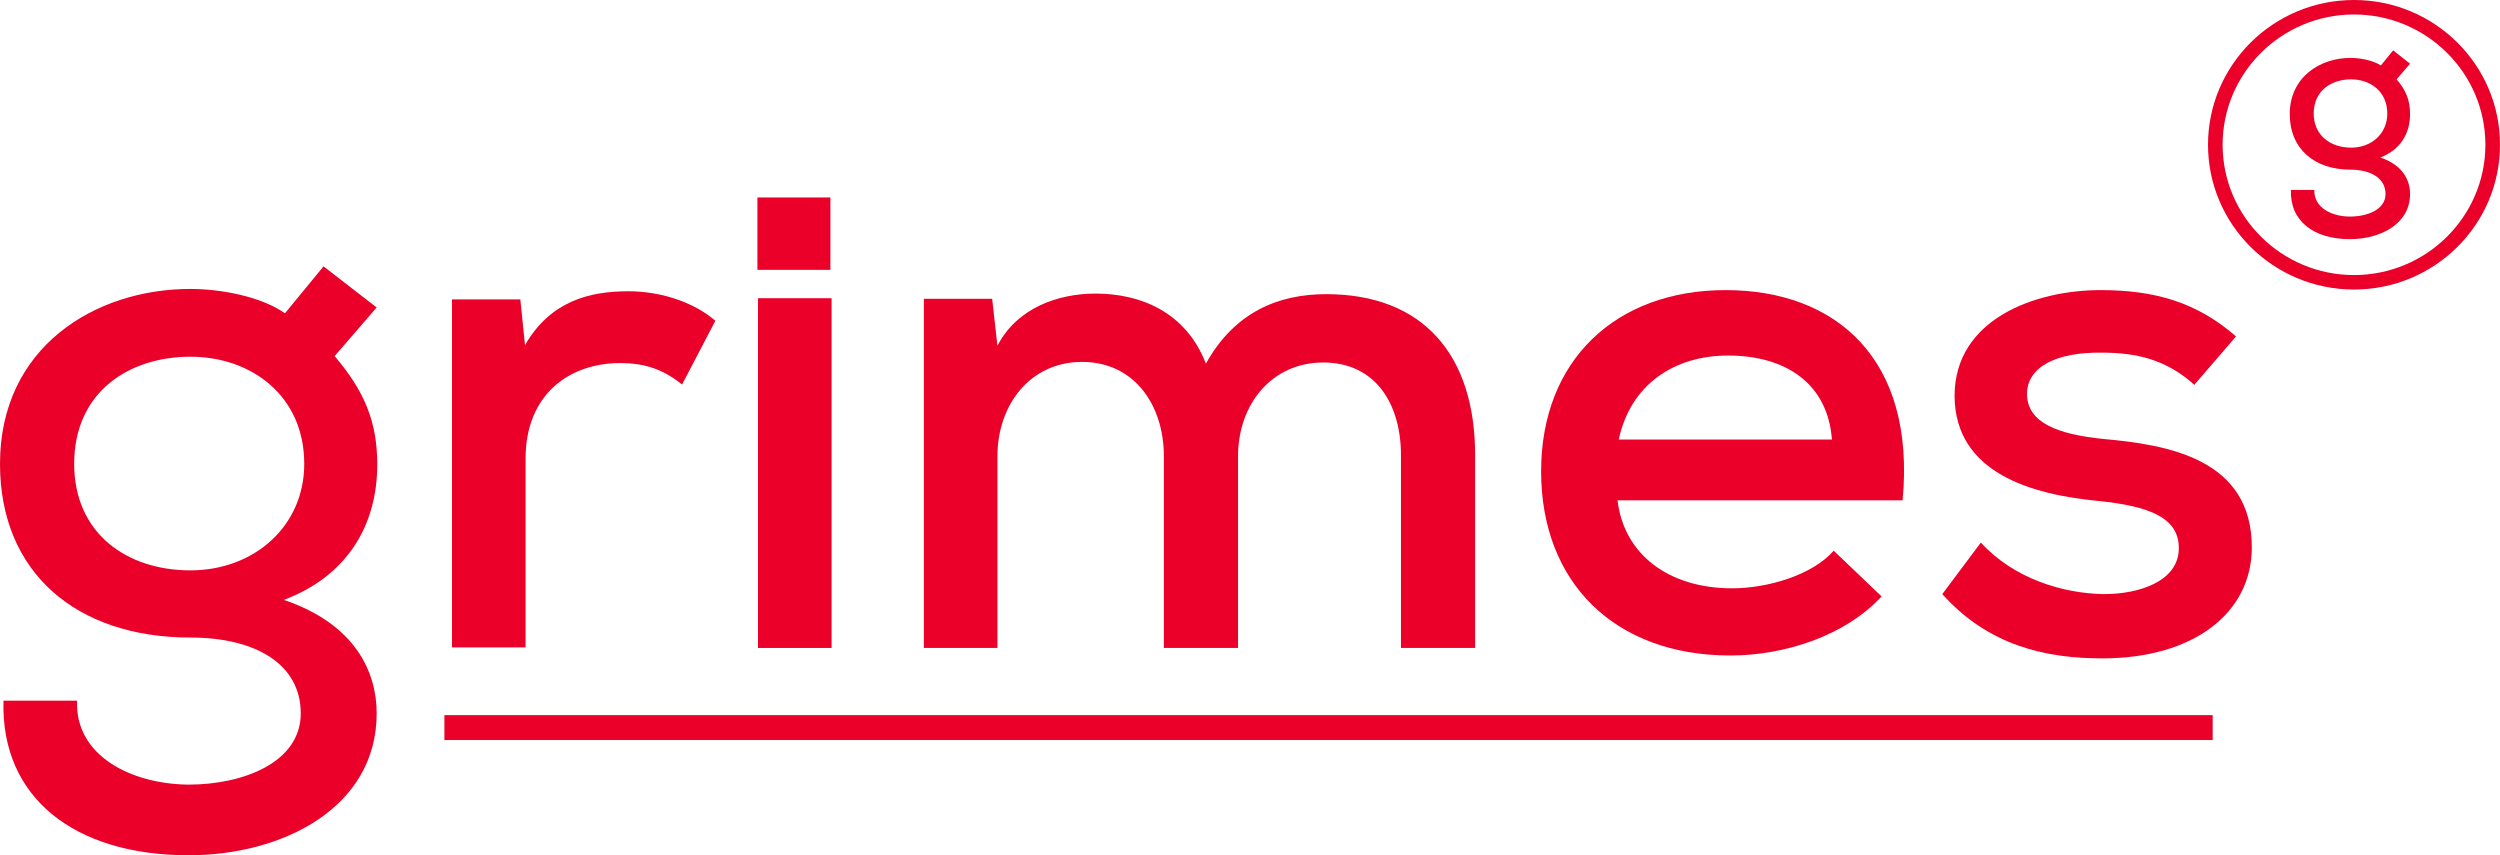 <svg width="190" height="65" viewBox="0 0 190 65" fill="none" xmlns="http://www.w3.org/2000/svg">
<g clip-path="url(#clip0_29_26)">
<path d="M5.637 35.251C5.637 40.532 9.631 43.348 14.469 43.348C19.306 43.348 23.123 40.003 23.123 35.251C23.123 30.058 19.084 27.109 14.469 27.109C9.853 27.109 5.637 29.75 5.637 35.251ZM24.588 20.244L28.627 23.368L25.431 27.065C27.65 29.662 28.671 31.994 28.671 35.294C28.671 39.959 26.363 43.788 21.57 45.592C27.029 47.441 28.627 51.093 28.627 54.218C28.627 61.391 21.481 65 14.335 65C5.637 65 0.044 60.599 0.266 53.25H5.858C5.681 57.387 9.897 59.587 14.335 59.631C18.463 59.631 22.857 57.959 22.857 54.218C22.857 50.477 19.439 48.453 14.469 48.453C5.814 48.453 0 43.524 0 35.251C0 26.405 7.19 21.96 14.469 21.96C16.688 21.96 19.75 22.488 21.659 23.808L24.588 20.244Z" fill="#EA0029"/>
<path d="M39.545 22.752L39.9 26.229C41.852 22.84 44.87 22.136 47.755 22.136C50.374 22.136 52.859 23.06 54.368 24.381L51.838 29.221C50.507 28.165 49.175 27.593 47.134 27.593C43.273 27.593 39.944 29.97 39.944 34.854V49.201H34.352V22.752H39.545Z" fill="#EA0029"/>
<path d="M63.2 22.664H57.608V49.245H63.2V22.664Z" fill="#EA0029"/>
<path d="M88.454 49.245V34.678C88.454 30.762 86.19 27.505 82.24 27.505C78.29 27.505 75.805 30.762 75.805 34.678V49.245H70.213V22.708H75.405L75.805 26.273C77.314 23.368 80.465 22.312 83.261 22.312C86.678 22.312 90.14 23.72 91.649 27.637C93.824 23.72 97.153 22.356 100.792 22.356C108.159 22.356 112.109 26.977 112.109 34.59V49.245H106.473V34.59C106.473 30.674 104.52 27.549 100.57 27.549C96.62 27.549 94.09 30.762 94.09 34.678V49.245H88.454Z" fill="#EA0029"/>
<path d="M139.227 33.402C138.916 29.221 135.81 27.021 131.327 27.021C127.244 27.021 123.915 29.221 123.027 33.402H139.227ZM122.939 38.067C123.427 42.116 126.8 44.712 131.638 44.712C134.345 44.712 137.762 43.7 139.36 41.852L142.999 45.328C140.248 48.321 135.632 49.817 131.504 49.817C122.717 49.817 117.125 44.272 117.125 35.823C117.125 27.373 122.806 22.048 131.149 22.048C139.493 22.048 145.618 27.241 144.597 38.023H122.939V38.067Z" fill="#EA0029"/>
<path d="M166.788 29.265C164.658 27.329 162.394 26.801 159.731 26.801C156.314 26.757 154.05 27.857 154.05 29.97C154.095 32.17 156.447 33.006 159.82 33.358C164.747 33.798 171.182 34.854 171.138 41.676C171.093 46.605 166.699 50.037 159.776 50.037C155.471 50.037 151.121 49.069 147.615 45.152L150.544 41.236C153.03 43.964 156.758 45.108 159.909 45.152C162.572 45.152 165.545 44.184 165.59 41.72C165.634 39.343 163.371 38.463 159.421 38.067C154.406 37.583 148.592 35.955 148.547 30.102C148.547 24.248 154.672 22.048 159.643 22.048C163.77 22.048 166.966 22.972 169.939 25.569L166.788 29.221V29.265Z" fill="#EA0029"/>
<path d="M63.111 15.007H57.564V20.508H63.111V15.007Z" fill="#EA0029"/>
<path d="M178.904 1.1C173.401 1.1 168.918 5.545 168.918 11.002C168.918 16.459 173.401 20.904 178.904 20.904C184.408 20.904 188.89 16.459 188.89 11.002C188.89 5.545 184.408 1.1 178.904 1.1ZM178.904 22.004C172.78 22.004 167.809 17.075 167.809 11.002C167.809 4.929 172.78 0 178.904 0C185.029 0 190 4.929 190 11.002C190 17.075 185.029 22.004 178.904 22.004Z" fill="#EA0029"/>
<path d="M175.842 8.626C175.842 10.298 177.129 11.222 178.683 11.222C180.236 11.222 181.434 10.166 181.434 8.626C181.434 6.953 180.147 6.029 178.683 6.029C177.218 6.029 175.842 6.865 175.842 8.626ZM181.878 3.829L183.165 4.841L182.144 6.029C182.855 6.865 183.165 7.613 183.165 8.67C183.165 10.166 182.411 11.398 180.902 11.97C182.633 12.542 183.165 13.73 183.165 14.743C183.165 17.031 180.902 18.175 178.594 18.175C175.798 18.175 174.022 16.767 174.111 14.435H175.887C175.842 15.755 177.174 16.459 178.594 16.459C179.925 16.459 181.301 15.931 181.301 14.743C181.301 13.555 180.192 12.894 178.638 12.894C175.887 12.894 174.022 11.31 174.022 8.67C174.022 5.853 176.33 4.401 178.638 4.401C179.348 4.401 180.325 4.577 180.946 4.973L181.878 3.829Z" fill="#EA0029"/>
<path d="M168.164 54.35H33.775V56.242H168.164V54.35Z" fill="#EA0029"/>
</g>
<defs>
<clipPath id="clip0_29_26">
<rect width="190" height="65" fill="white"/>
</clipPath>
</defs>
</svg>
